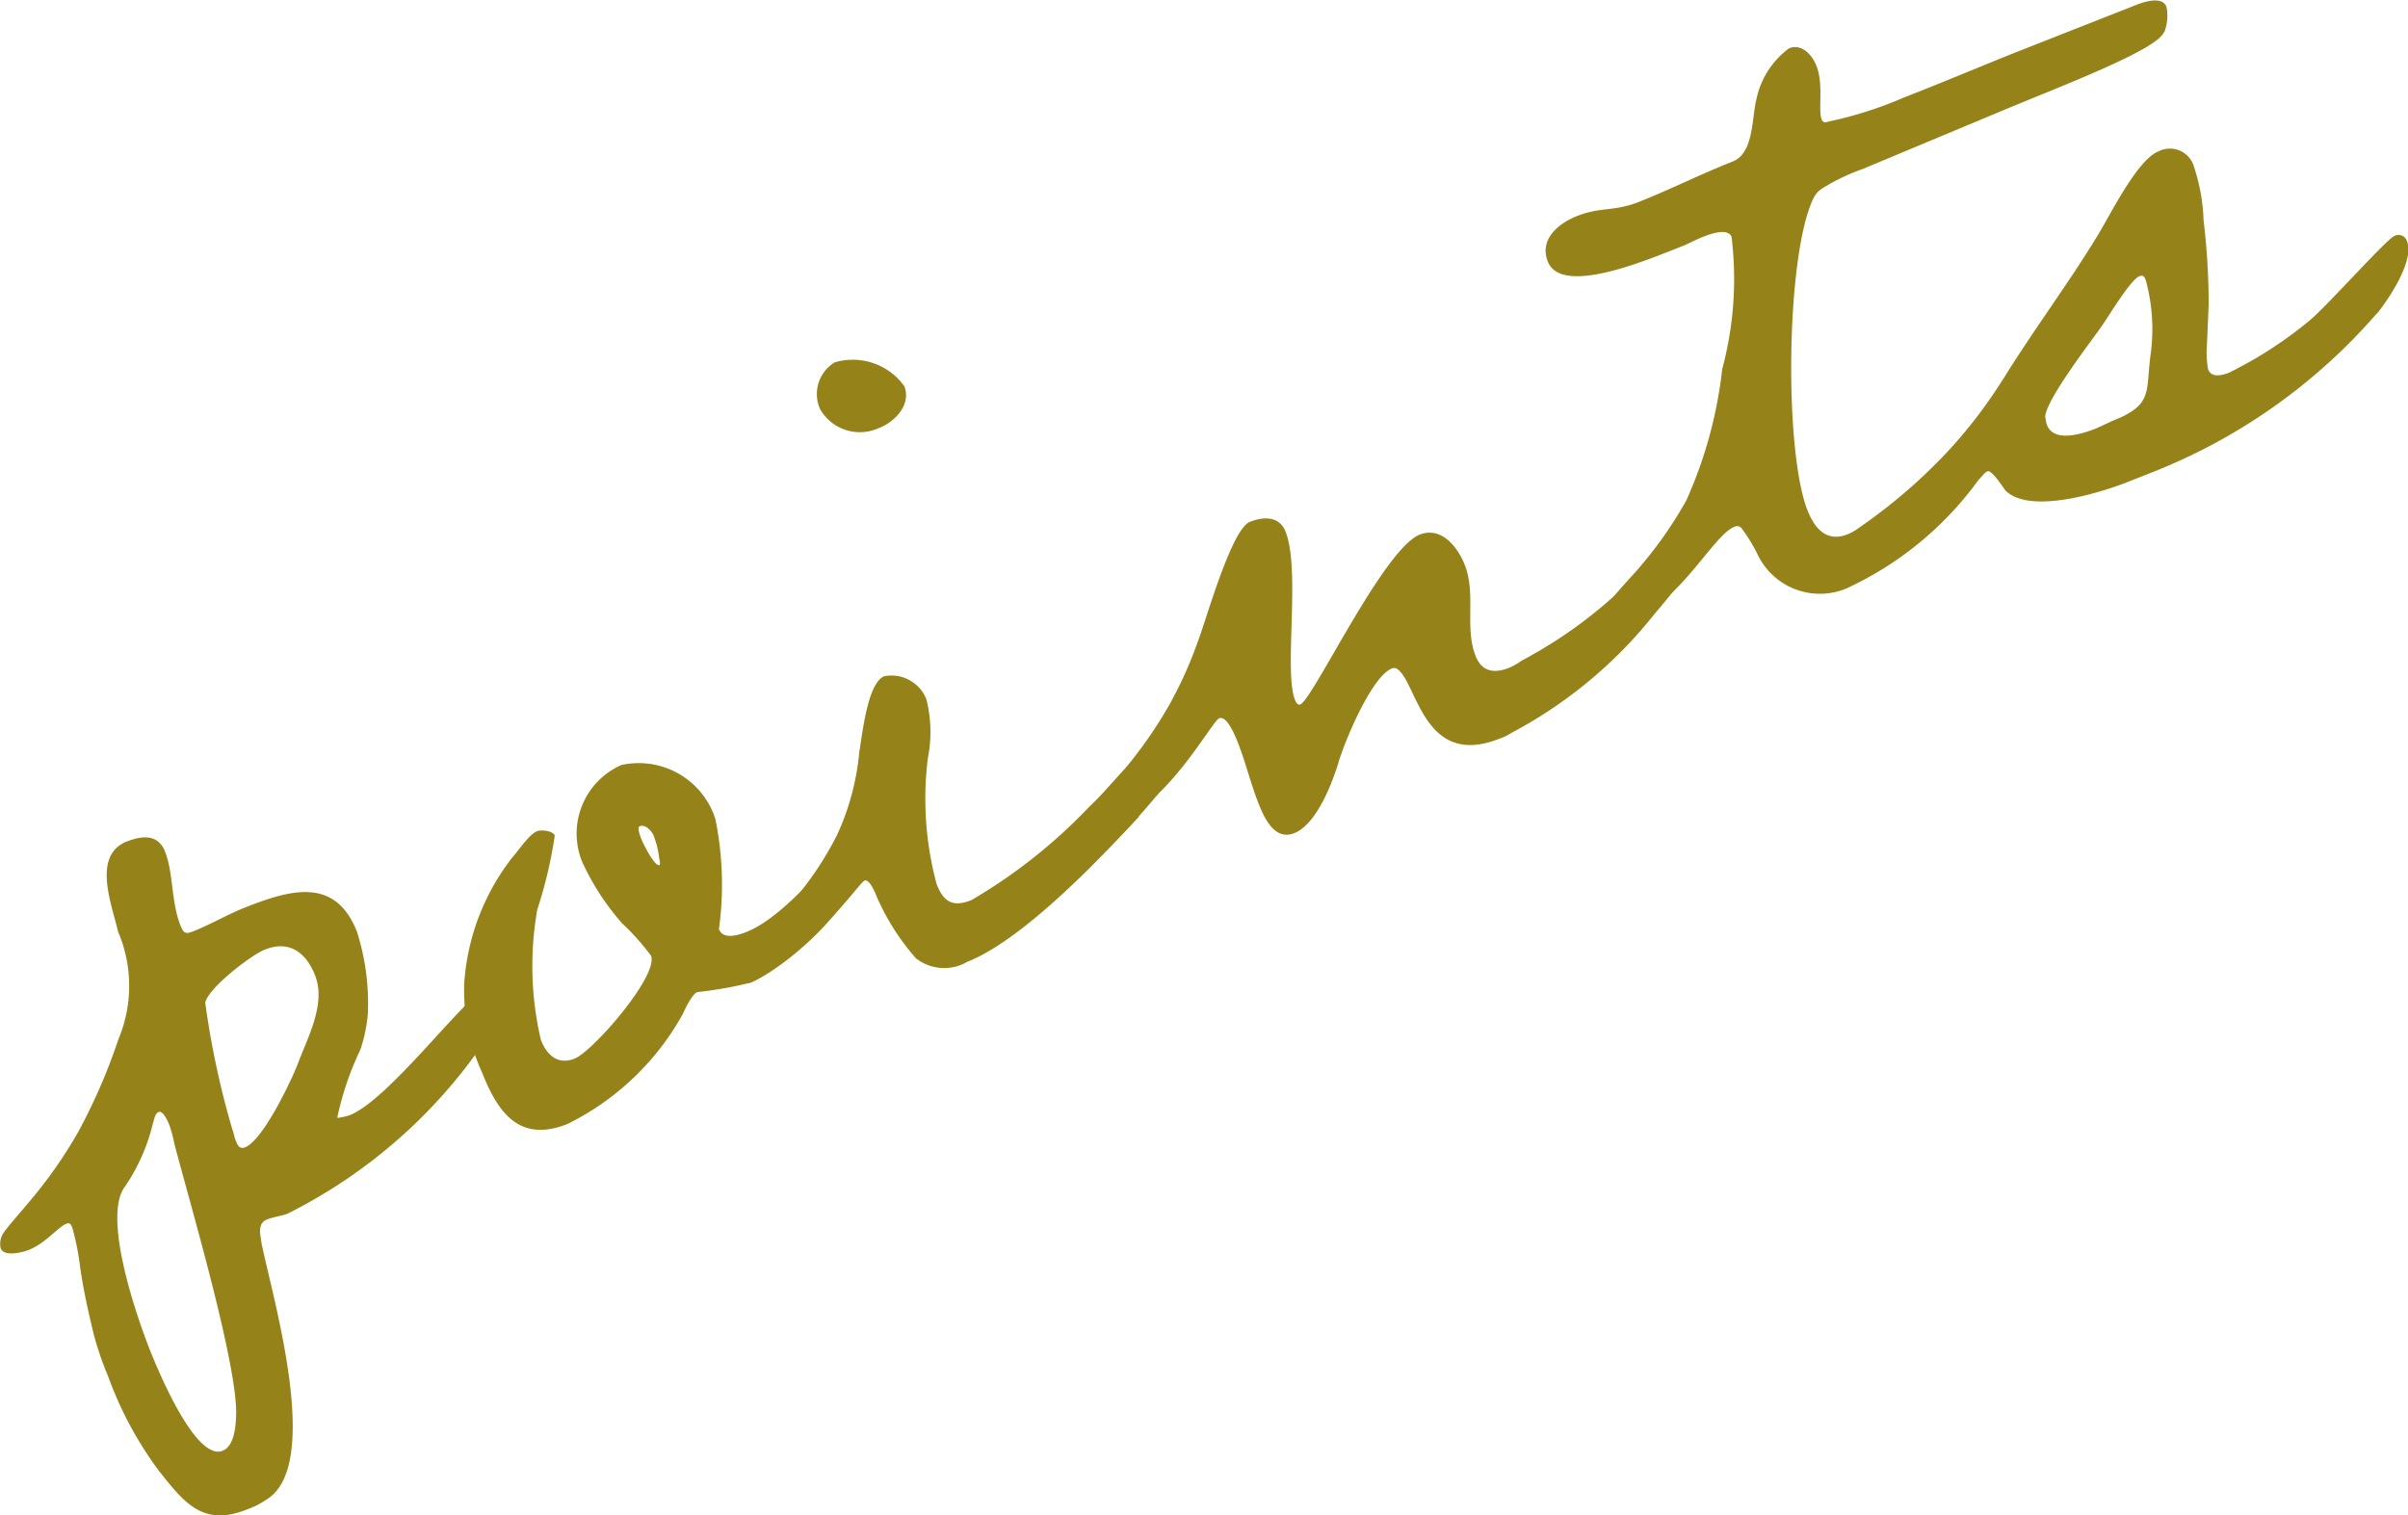 <svg xmlns="http://www.w3.org/2000/svg" width="57.867" height="36.42" viewBox="0 0 57.867 36.42"><defs><style>.a{fill:#958218;}</style></defs><g transform="translate(0 0)"><path class="a" d="M11.766,85.648a12.476,12.476,0,0,1-4.859,4.319c-.142.056-.326.074-.492.139-.236.093-.157.363-.13.571.262,1.29,1.469,5.325.128,6.154a2.092,2.092,0,0,1-.5.252c-1.041.41-1.491-.178-2.087-.927a8.857,8.857,0,0,1-1.235-2.3,7.509,7.509,0,0,1-.344-1.012c-.125-.525-.24-1.026-.318-1.569a6.418,6.418,0,0,0-.189-.965c-.028-.071-.056-.142-.15-.1-.189.075-.5.47-.9.628C.522,90.9.1,91.008.017,90.8a.471.471,0,0,1,.053-.349c.081-.141.575-.691.7-.851a10.986,10.986,0,0,0,1.1-1.581,13.893,13.893,0,0,0,.975-2.243,3.31,3.31,0,0,0-.01-2.593c-.138-.629-.637-1.826.215-2.162.355-.14.747-.185.915.241.205.521.145,1.2.368,1.768.075.189.117.227.306.152.426-.168.824-.406,1.25-.574,1.088-.429,2.167-.744,2.689.581A5.68,5.68,0,0,1,8.84,85.16a3.725,3.725,0,0,1-.179.863,7.208,7.208,0,0,0-.557,1.64,1.254,1.254,0,0,0,.3-.064c.946-.373,2.763-2.838,3.26-3.034a.221.221,0,0,1,.306.153,1.208,1.208,0,0,1-.208.929M3.812,87.523c-.095.037-.11.207-.138.274a4.546,4.546,0,0,1-.7,1.559c-.49.767.31,3.076.617,3.857.177.45,1.1,2.712,1.758,2.451.284-.112.315-.589.325-.839.049-1.195-1.111-5.111-1.486-6.549a2.81,2.81,0,0,0-.121-.445c-.019-.047-.14-.355-.258-.308m2.561-3.906c-.331.13-1.36.919-1.438,1.277a20.686,20.686,0,0,0,.645,3.026c.038.095.051.2.089.293s.084.213.226.157c.426-.168,1.1-1.581,1.262-2,.239-.641.688-1.446.417-2.132-.224-.568-.633-.844-1.2-.62" transform="translate(0 -60.798)"/><path class="a" d="M51.7,78.9a9.357,9.357,0,0,1-1.253.22c-.118.047-.285.386-.342.518a6.4,6.4,0,0,1-2.782,2.654c-1.136.447-1.656-.25-2.048-1.243a4.76,4.76,0,0,1-.428-2.127,5.515,5.515,0,0,1,1.173-3.059c.152-.169.39-.536.58-.611.094-.037.378-.012.424.106a10.82,10.82,0,0,1-.42,1.778,7.778,7.778,0,0,0,.087,3.136c.14.355.4.607.805.448.45-.177,2.027-2,1.841-2.474a5.644,5.644,0,0,0-.686-.769,5.988,5.988,0,0,1-.974-1.5,1.8,1.8,0,0,1,.947-2.314,1.932,1.932,0,0,1,2.26,1.3,7.91,7.91,0,0,1,.085,2.645c.1.26.467.144.656.069,1.041-.41,2.278-2.127,2.467-2.2.095-.037.188.063.226.157.419,1.065-1.744,2.928-2.619,3.273m-2.634-3.773c-.071.028.013.241.041.312.037.095.318.668.436.621.024-.009,0-.137-.009-.161a2.113,2.113,0,0,0-.134-.549c-.037-.094-.192-.279-.334-.223" transform="translate(-33.692 -55.277)"/><path class="a" d="M82.492,45.754c-1,1.076-2.8,2.961-4.122,3.483a1.1,1.1,0,0,1-1.237-.087,5.642,5.642,0,0,1-.932-1.464c-.028-.071-.177-.45-.3-.4s-1,1.35-1.827,1.677c-.142.056-.61.185-.694-.027a.472.472,0,0,1,.054-.349c.081-.141.632-.686.783-.855a7.853,7.853,0,0,0,1.028-1.553,6.075,6.075,0,0,0,.53-1.985c.068-.382.193-1.662.6-1.82a.9.9,0,0,1,1.013.558,3.213,3.213,0,0,1,.035,1.408,7.891,7.891,0,0,0,.211,3.033c.168.426.385.559.834.382A12.826,12.826,0,0,0,81.3,45.512c.322-.291,1.928-2.044,2.141-2.128.119-.047.217.133.244.2.233.592-.84,1.752-1.2,2.166M76.265,36.4a1.1,1.1,0,0,1-1.433-.447.889.889,0,0,1,.351-1.122,1.525,1.525,0,0,1,1.673.571c.177.45-.236.858-.591,1" transform="translate(-55.125 -26.122)"/><path class="a" d="M119.058,52.138A10.871,10.871,0,0,1,115.619,55a1.341,1.341,0,0,1-.3.145c-1.8.709-1.963-1.3-2.433-1.666a.141.141,0,0,0-.146-.024c-.5.2-1.167,1.826-1.3,2.317-.158.5-.527,1.437-1.048,1.642-.473.186-.721-.372-.861-.727-.186-.473-.311-1-.5-1.471-.047-.118-.252-.639-.441-.564-.166.065-1.191,1.972-2.35,2.429-.142.056-.61.186-.694-.027a.471.471,0,0,1,.054-.35c.081-.141.6-.7.75-.87a10.342,10.342,0,0,0,1.061-1.539,9.954,9.954,0,0,0,.669-1.494c.191-.485.8-2.692,1.248-2.869.331-.131.709-.143.858.236.364.923-.046,3.353.225,4.039.009.024.056.142.127.114.308-.121,2-3.739,2.874-4.084.52-.2.91.3,1.078.724.28.71-.008,1.507.262,2.193.149.379.442.427.8.288a1.736,1.736,0,0,0,.313-.178,10.927,10.927,0,0,0,2.916-2.242,6.67,6.67,0,0,1,1.31-1.254.428.428,0,0,1,.164.209c.215.545-.864,1.762-1.2,2.166" transform="translate(-79.292 -37.39)"/><path class="a" d="M164.232.772c-.14.41-2.4,1.272-3.759,1.836L157,4.059a4.923,4.923,0,0,0-.966.462.578.578,0,0,0-.228.254c-.659,1.38-.7,6.069-.138,7.489.177.45.468.773.965.577a1.276,1.276,0,0,0,.289-.169,13.007,13.007,0,0,0,2.558-2.319,5.176,5.176,0,0,1,1.011-.972c.142-.056.2.029.25.148.3.757-.546,1.527-.978,2.025a8.084,8.084,0,0,1-3.187,2.6,1.659,1.659,0,0,1-2.088-.79,3.94,3.94,0,0,0-.4-.663.139.139,0,0,0-.179-.039c-.5.2-1.26,1.726-2.325,2.146-.142.056-.61.185-.694-.027a.47.47,0,0,1,.054-.349c.081-.141.584-.668.713-.827a9.75,9.75,0,0,0,1.1-1.581,10.516,10.516,0,0,0,.862-3.155,8.321,8.321,0,0,0,.224-3.177c-.074-.189-.4-.116-.685,0-.189.075-.369.173-.464.21l-.426.168c-.923.364-2.551.95-2.84.217-.214-.544.265-.924.714-1.1.544-.215.888-.1,1.48-.337.757-.3,1.486-.668,2.243-.966.521-.2.459-1.055.579-1.513a2.029,2.029,0,0,1,.781-1.21c.308-.122.557.163.659.424.177.45.033,1.053.126,1.29.028.071.084.076.155.048a9.38,9.38,0,0,0,1.8-.571l.284-.112c.876-.345,1.742-.713,2.617-1.058l2.7-1.063c.189-.074.624-.219.727.042a1.071,1.071,0,0,1-.055.623" transform="translate(-112.232 0)"/><path class="a" d="M197.044,18.336a13.858,13.858,0,0,1-5.432,3.834l-.568.224c-.639.252-2.342.786-2.929.2-.061-.085-.333-.5-.428-.46-.142.056-.441.338-.725.45-.142.056-.625.219-.718-.018a.473.473,0,0,1,.054-.35c.1-.174.575-.691.7-.851a13.143,13.143,0,0,0,1.118-1.534c.7-1.125,1.509-2.207,2.19-3.323.3-.475.964-1.856,1.484-2.061a.6.6,0,0,1,.858.373,4.514,4.514,0,0,1,.229,1.276A17.163,17.163,0,0,1,193,18.125l-.043,1a2.189,2.189,0,0,0,.03.562c.084.213.354.134.5.078a9.935,9.935,0,0,0,1.938-1.255c.432-.361,1.852-1.96,2.041-2.034a.213.213,0,0,1,.3.129c.186.473-.456,1.41-.713,1.729m-5.71-.894c-.237.093-.79,1.049-.97,1.284-.209.3-1.332,1.755-1.3,2.123.019.047.013.1.042.175.168.426.825.221,1.18.082l.393-.182c.994-.391.792-.695.92-1.62a4.469,4.469,0,0,0-.118-1.757c-.028-.071-.056-.142-.15-.1" transform="translate(-139.923 -10.807)"/></g></svg>